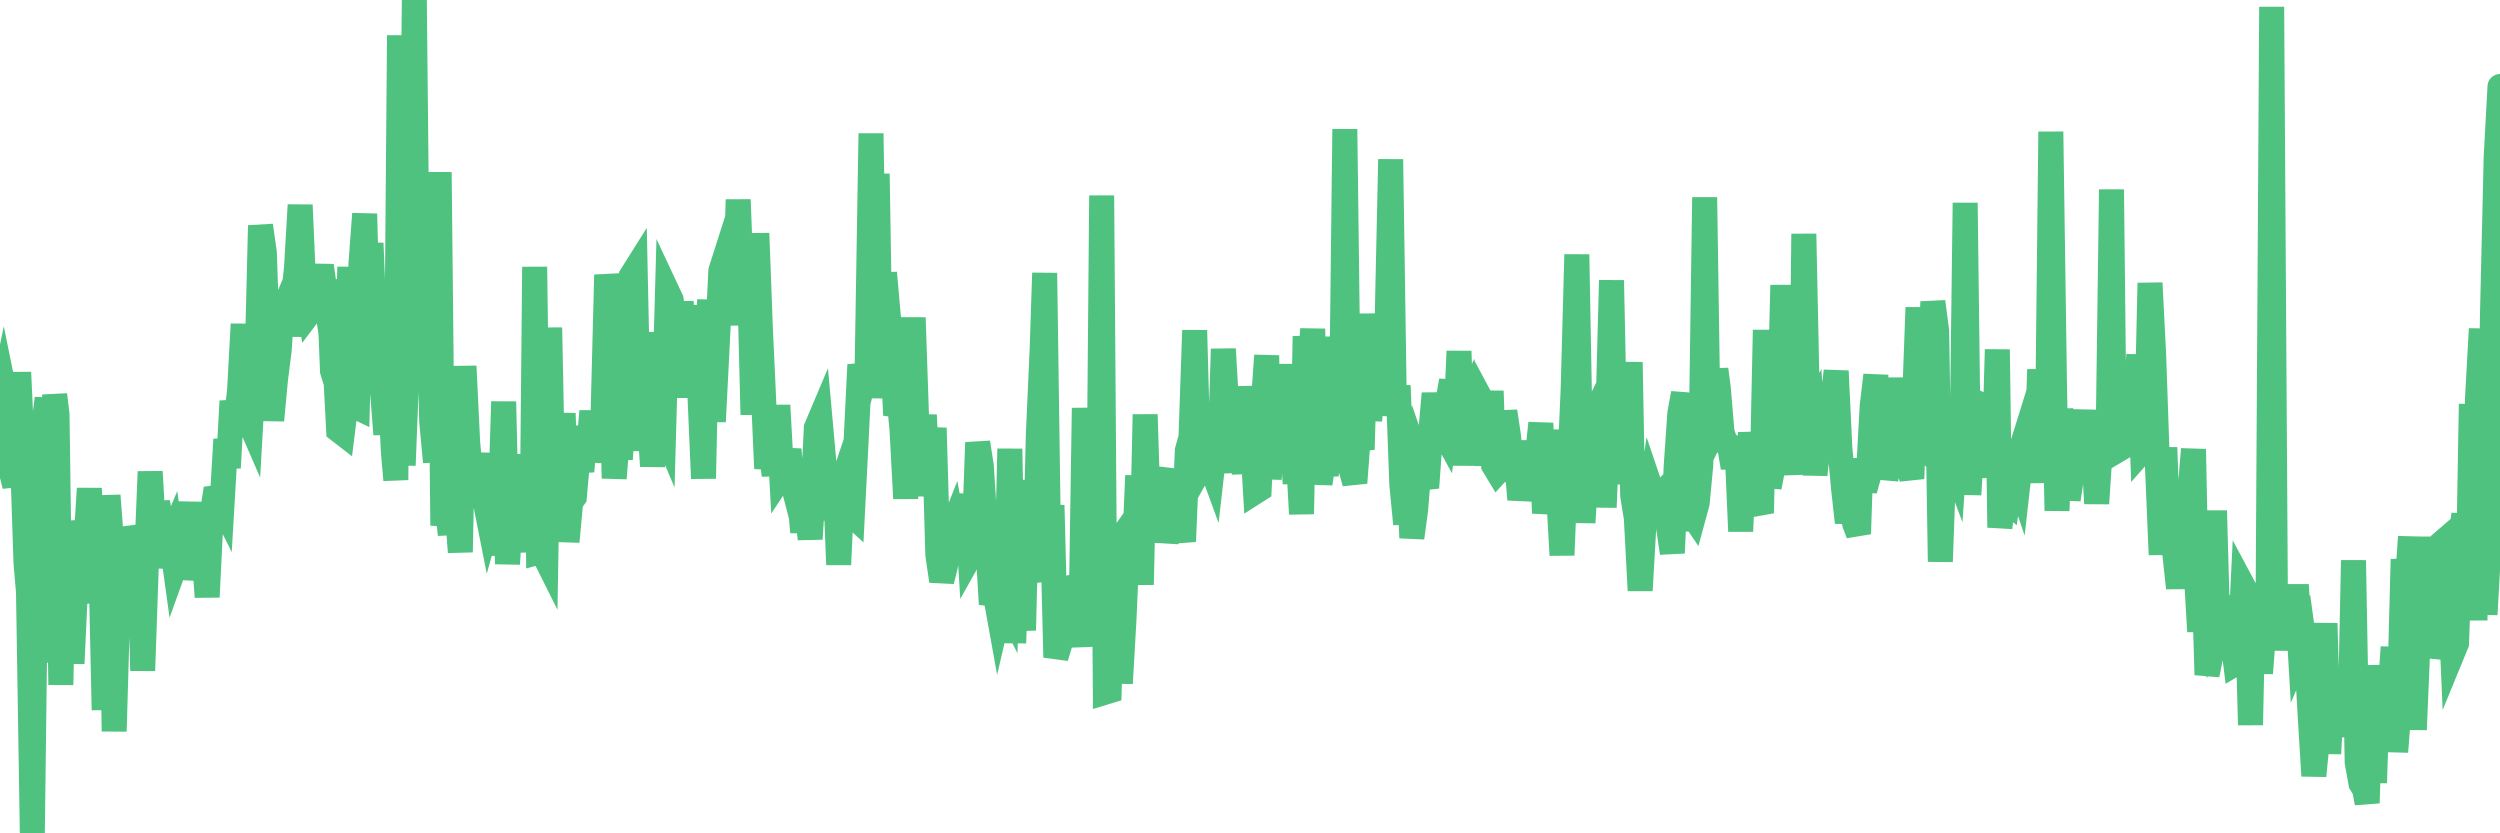 <?xml version="1.0"?><svg width="150px" height="50px" xmlns="http://www.w3.org/2000/svg" xmlns:xlink="http://www.w3.org/1999/xlink"> <polyline fill="none" stroke="#4fc280" stroke-width="1.5px" stroke-linecap="round" stroke-miterlimit="5" points="0.00,24.36 0.22,23.30 0.45,24.43 0.67,28.26 0.89,29.15 1.12,22.34 1.34,27.11 1.56,33.78 1.71,35.53 1.94,50.00 2.16,32.28 2.38,39.75 2.61,25.65 2.83,23.90 3.05,38.66 3.28,23.68 3.42,24.86 3.65,41.09 3.87,31.34 4.09,32.47 4.32,39.81 4.54,35.09 4.76,36.17 4.99,31.39 5.14,32.85 5.36,29.31 5.58,33.39 5.81,36.02 6.03,32.61 6.25,42.60 6.48,29.73 6.70,32.60 6.85,43.88 7.07,36.24 7.29,35.94 7.52,31.71 7.74,32.35 7.96,33.10 8.19,35.76 8.41,33.88 8.56,40.24 8.78,33.90 9.01,28.30 9.23,32.14 9.45,30.15 9.68,31.31 9.90,34.04 10.12,32.65 10.27,32.29 10.50,33.95 10.72,33.34 10.94,32.40 11.17,32.72 11.39,30.14 11.61,34.77 11.84,33.33 11.98,32.40 12.21,32.68 12.43,35.82 12.65,31.32 12.88,29.87 13.10,29.84 13.32,30.28 13.55,26.36 13.70,28.07 13.92,24.07 14.14,25.30 14.37,23.50 14.59,19.45 14.81,24.93 15.04,25.46 15.26,21.59 15.41,22.42 15.63,13.53 15.86,15.15 16.08,21.54 16.30,25.22 16.53,22.76 16.75,21.02 16.90,18.82 17.12,18.30 17.34,20.13 17.57,18.13 17.79,16.07 18.01,12.30 18.24,17.59 18.46,17.70 18.61,18.70 18.83,18.41 19.06,17.19 19.28,15.94 19.50,17.49 19.73,16.82 19.95,22.26 20.17,22.97 20.32,25.81 20.54,25.98 20.77,24.14 20.99,16.02 21.21,24.34 21.44,24.45 21.66,15.78 21.88,12.83 22.03,18.42 22.26,14.59 22.48,19.99 22.70,17.92 22.93,23.20 23.15,26.06 23.37,22.36 23.60,27.06 23.75,28.80 23.97,2.12 24.19,27.92 24.42,22.05 24.64,21.21 24.86,0.00 25.09,22.75 25.31,21.53 25.46,19.33 25.68,15.09 25.90,25.27 26.13,27.72 26.35,10.33 26.57,31.53 26.80,30.15 27.02,32.07 27.17,25.26 27.39,30.02 27.62,33.13 27.84,21.97 28.06,26.56 28.29,29.02 28.51,28.96 28.73,27.22 28.88,29.13 29.11,30.08 29.33,31.19 29.55,30.40 29.78,33.29 30.00,31.12 30.22,24.10 30.45,33.84 30.59,31.56 30.82,30.34 31.04,31.80 31.26,30.37 31.49,33.11 31.71,27.27 31.93,31.67 32.08,16.01 32.31,33.13 32.53,33.07 32.75,33.51 32.98,19.66 33.20,30.67 33.42,27.83 33.65,27.06 33.79,24.80 34.02,32.50 34.24,30.13 34.46,29.82 34.69,27.22 34.91,28.28 35.13,25.61 35.36,26.43 35.51,24.67 35.73,27.69 35.95,26.24 36.18,25.05 36.40,16.49 36.62,18.20 36.85,28.70 37.07,25.98 37.22,27.55 37.44,24.23 37.67,25.80 37.89,16.54 38.11,16.19 38.34,27.05 38.56,19.95 38.78,24.45 38.93,24.44 39.15,27.97 39.38,25.29 39.60,25.26 39.82,25.78 40.05,17.52 40.27,17.99 40.49,19.69 40.64,23.85 40.87,18.10 41.09,21.86 41.31,23.77 41.54,22.64 41.76,18.33 41.98,23.33 42.21,28.71 42.36,21.72 42.58,18.00 42.80,25.30 43.03,20.78 43.25,16.25 43.47,15.56 43.69,17.69 43.92,16.23 44.07,19.51 44.29,11.98 44.51,17.58 44.74,17.65 44.96,16.27 45.18,24.88 45.41,14.00 45.63,19.90 45.78,23.11 46.00,28.11 46.23,26.63 46.45,28.52 46.67,24.32 46.90,28.52 47.12,28.19 47.34,26.97 47.49,28.72 47.71,29.57 47.94,29.32 48.16,31.93 48.38,30.13 48.61,32.34 48.83,28.68 48.98,25.67 49.20,25.15 49.43,27.71 49.65,31.18 49.87,29.44 50.10,28.33 50.32,33.88 50.54,28.96 50.69,28.51 50.92,30.72 51.14,30.92 51.36,26.58 51.59,21.89 51.81,22.84 52.03,21.96 52.26,8.01 52.40,16.06 52.63,10.43 52.85,23.89 53.07,16.37 53.30,18.99 53.52,20.36 53.74,24.91 53.97,24.16 54.12,25.78 54.34,29.91 54.56,24.90 54.79,19.06 55.01,25.56 55.23,27.68 55.46,24.90 55.68,29.75 55.83,27.74 56.05,25.68 56.27,33.29 56.50,34.86 56.72,33.98 56.94,32.16 57.17,31.58 57.39,32.80 57.54,32.59 57.76,31.28 57.99,29.69 58.21,33.35 58.43,32.96 58.66,26.55 58.88,27.97 59.10,31.41 59.25,32.37 59.48,36.25 59.70,35.56 59.92,36.78 60.15,35.79 60.37,36.22 60.59,26.93 60.82,38.58 60.96,34.78 61.19,35.01 61.41,37.82 61.63,28.81 61.86,34.18 62.08,34.87 62.30,26.10 62.53,20.91 62.68,16.38 62.90,31.83 63.12,30.32 63.35,39.44 63.57,38.71 63.79,36.04 64.02,36.94 64.17,35.27 64.39,35.20 64.61,36.18 64.84,38.80 65.06,24.48 65.28,30.87 65.51,34.29 65.73,36.72 65.88,37.18 66.10,11.73 66.32,41.53 66.55,41.46 66.77,32.99 66.99,32.68 67.22,41.00 67.44,37.14 67.59,33.74 67.81,33.71 68.04,33.71 68.26,28.54 68.48,35.08 68.71,24.87 68.93,31.97 69.15,29.94 69.30,29.64 69.52,28.92 69.75,28.14 69.97,32.53 70.19,31.25 70.42,31.14 70.64,29.16 70.86,31.68 71.01,32.49 71.24,27.03 71.46,26.24 71.68,19.82 71.91,28.29 72.13,27.90 72.35,28.02 72.58,27.73 72.73,28.14 72.95,26.21 73.17,28.37 73.40,20.94 73.62,24.72 73.84,26.24 74.07,24.70 74.29,24.81 74.44,26.39 74.66,28.40 74.88,23.20 75.11,25.74 75.33,29.50 75.55,29.36 75.78,24.48 76.00,21.33 76.15,28.73 76.37,26.22 76.60,25.89 76.82,21.87 77.04,26.18 77.27,27.15 77.49,24.82 77.71,29.02 77.86,26.60 78.09,30.84 78.31,20.18 78.53,23.22 78.76,19.74 78.98,26.28 79.20,29.02 79.43,27.43 79.57,28.52 79.80,26.06 80.02,20.22 80.24,25.09 80.47,26.74 80.69,7.75 80.91,25.24 81.06,28.16 81.29,28.97 81.51,26.02 81.73,26.97 81.96,18.83 82.18,25.24 82.40,22.14 82.63,24.91 82.77,22.53 83.00,23.52 83.22,19.67 83.44,9.56 83.67,24.95 83.89,23.14 84.11,29.08 84.34,31.44 84.49,27.20 84.71,32.27 84.93,30.64 85.16,27.90 85.38,28.54 85.60,29.26 85.83,26.10 86.05,23.61 86.20,25.04 86.42,25.56 86.65,25.98 86.87,24.11 87.09,22.84 87.32,26.31 87.54,21.07 87.76,27.92 87.91,24.47 88.13,24.00 88.36,25.31 88.58,24.96 88.80,23.85 89.03,24.28 89.25,27.92 89.47,23.46 89.62,27.92 89.85,28.30 90.07,28.06 90.29,24.68 90.52,26.24 90.74,28.86 90.96,27.24 91.19,29.97 91.34,29.13 91.56,26.47 91.78,29.05 92.01,28.16 92.23,27.46 92.45,25.39 92.67,30.79 92.90,29.18 93.05,25.80 93.27,30.49 93.49,29.17 93.72,33.31 93.94,27.74 94.16,28.56 94.39,23.34 94.61,15.27 94.76,23.43 94.98,31.36 95.21,27.29 95.43,25.36 95.65,24.91 95.88,26.65 96.10,24.07 96.25,30.44 96.47,25.08 96.69,16.82 96.92,27.60 97.14,23.87 97.36,25.13 97.59,29.03 97.81,21.73 97.96,29.72 98.18,31.09 98.41,35.43 98.63,31.57 98.85,30.96 99.08,29.41 99.30,30.06 99.52,29.83 99.67,30.95 99.90,29.51 100.12,31.69 100.34,33.18 100.57,27.99 100.79,24.79 101.01,23.60 101.24,31.84 101.38,30.65 101.61,30.99 101.83,30.18 102.05,27.87 102.28,11.84 102.50,26.53 102.72,26.08 102.95,22.16 103.10,23.31 103.32,25.94 103.54,26.58 103.77,26.72 103.99,28.06 104.21,26.57 104.44,31.88 104.66,26.87 104.81,29.62 105.03,25.97 105.25,27.72 105.48,30.21 105.70,30.17 105.92,19.80 106.15,29.23 106.37,28.07 106.52,24.70 106.74,26.30 106.97,17.11 107.19,23.88 107.41,26.10 107.64,28.46 107.86,21.56 108.08,26.80 108.23,14.03 108.46,25.01 108.68,24.64 108.90,28.49 109.13,26.18 109.35,22.98 109.57,24.07 109.80,24.57 109.94,24.27 110.17,22.26 110.39,26.88 110.61,29.27 110.84,31.35 111.06,29.82 111.28,31.42 111.51,32.03 111.66,27.52 111.88,29.41 112.10,28.62 112.33,24.37 112.55,22.51 112.77,28.21 113.00,25.30 113.15,28.73 113.37,27.74 113.59,22.68 113.82,27.36 114.04,27.59 114.26,27.34 114.49,27.83 114.71,28.72 114.86,24.36 115.08,18.45 115.30,26.47 115.53,26.76 115.75,24.83 115.97,18.10 116.20,19.87 116.42,33.70 116.57,29.54 116.79,26.63 117.02,27.24 117.24,27.83 117.46,24.67 117.69,29.49 117.91,12.17 118.13,29.68 118.28,27.05 118.50,25.69 118.73,24.23 118.95,24.34 119.17,27.21 119.40,25.93 119.62,28.63 119.84,20.97 119.99,31.65 120.22,29.90 120.44,30.08 120.66,28.40 120.89,28.06 121.11,28.71 121.33,26.75 121.56,26.01 121.71,27.38 121.93,25.04 122.15,28.96 122.38,22.17 122.60,27.29 122.82,28.83 123.05,7.90 123.27,23.16 123.42,30.64 123.64,24.58 123.86,26.33 124.09,29.97 124.31,28.51 124.53,25.96 124.76,25.87 124.98,26.20 125.13,24.62 125.35,28.99 125.58,26.35 125.80,30.21 126.02,26.91 126.25,24.94 126.47,27.66 126.69,11.37 126.84,25.23 127.07,22.13 127.29,26.87 127.51,26.74 127.74,25.50 127.96,25.37 128.18,23.50 128.33,21.29 128.55,27.02 128.78,26.76 129.00,16.98 129.22,21.30 129.45,28.02 129.67,33.28 129.89,26.85 130.04,31.28 130.27,28.90 130.49,33.24 130.71,35.28 130.94,32.74 131.16,34.18 131.38,29.71 131.61,26.95 131.75,33.93 131.98,37.89 132.20,33.18 132.42,40.49 132.65,39.36 132.87,30.64 133.09,38.55 133.32,38.25 133.47,37.40 133.69,37.10 133.91,37.95 134.14,39.80 134.36,39.67 134.58,35.16 134.81,35.59 135.03,43.50 135.18,36.56 135.40,37.72 135.63,40.39 135.85,37.46 136.07,38.81 136.30,0.41 136.52,35.32 136.74,38.13 136.89,36.36 137.11,38.98 137.34,36.77 137.56,38.62 137.78,35.09 138.01,38.97 138.23,38.46 138.45,40.09 138.60,42.75 138.83,46.55 139.05,44.30 139.27,42.23 139.50,37.40 139.72,45.22 139.94,41.02 140.17,40.93 140.32,42.21 140.54,42.76 140.76,43.44 140.99,44.02 141.21,33.62 141.43,45.73 141.66,47.01 141.88,47.37 142.03,48.18 142.25,41.32 142.47,46.97 142.70,39.93 142.92,43.16 143.14,42.40 143.37,42.02 143.59,38.83 143.74,45.11 143.96,42.24 144.19,33.56 144.41,35.36 144.63,32.21 144.86,43.78 145.08,38.54 145.23,32.22 145.45,37.53 145.67,35.12 145.90,39.42 146.12,38.51 146.34,34.72 146.57,32.53 146.79,32.34 146.94,34.08 147.16,39.16 147.39,38.60 147.61,32.74 147.83,30.85 148.06,36.93 148.28,24.24 148.50,37.22 148.65,23.90 148.88,19.73 149.10,36.87 149.32,32.95 149.55,18.81 149.77,9.44 150.00,5.19 "/></svg>